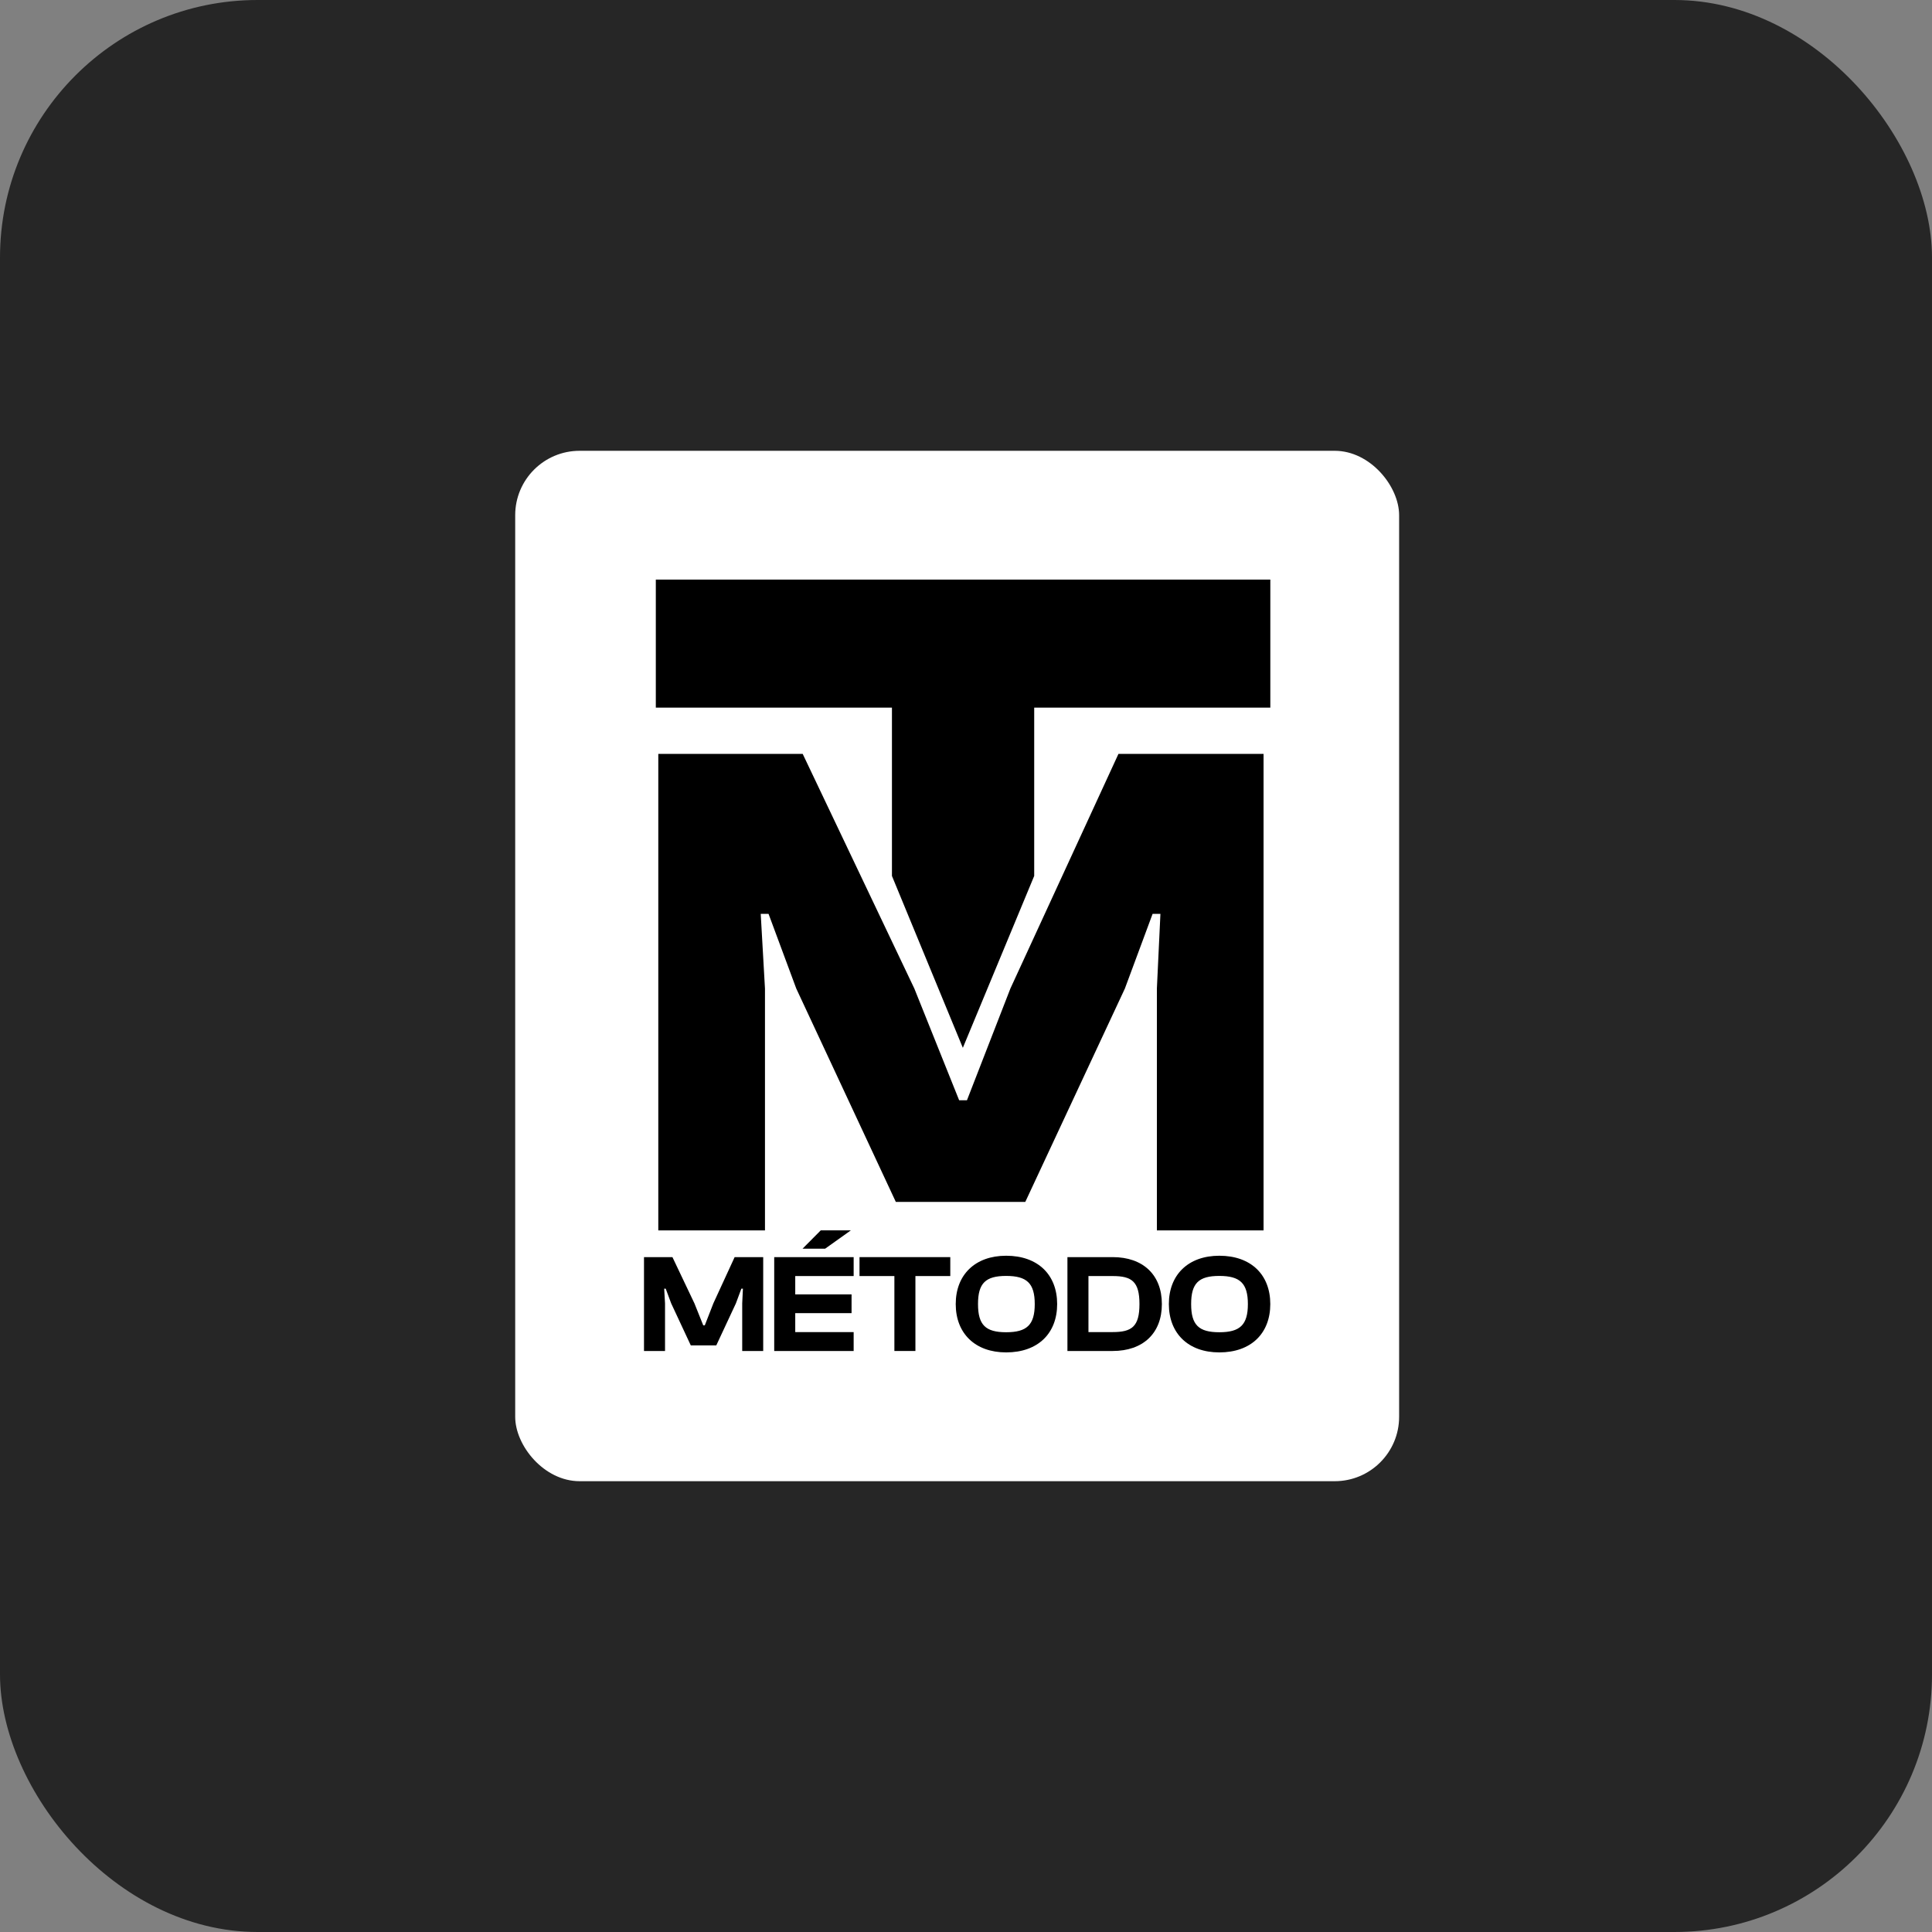 <svg xmlns="http://www.w3.org/2000/svg" width="60" height="60" viewBox="0 0 60 60" fill="none"><rect x="0" y="0" width="60" height="60" fill="#808080" stroke="none"/><rect width="60" height="60" rx="8" fill="black" fill-opacity="0.7"></rect><rect x="16" y="14" width="27.451" height="32" rx="2" fill="white"></rect><path fill-rule="evenodd" clip-rule="evenodd" d="M29.902 32.541L32.118 27.203V21.976H39.451V18H20.367V21.976H27.7V27.203L29.902 32.541ZM20.444 38.211H23.757V30.701L23.625 28.381H23.868L24.729 30.701L27.821 37.327H31.841L34.934 30.701L35.795 28.381H36.038L35.928 30.701V38.211H39.241V23.412H34.735L31.378 30.701L30.03 34.169H29.787L28.396 30.701L24.928 23.412H20.444V38.211Z" fill="black"></path><path d="M37.867 42C36.901 42 36.3 41.409 36.3 40.499C36.3 39.59 36.901 38.998 37.867 38.998C38.854 38.998 39.45 39.59 39.45 40.499C39.45 41.409 38.854 42 37.867 42ZM37.867 41.374C38.506 41.374 38.754 41.148 38.754 40.499C38.754 39.851 38.506 39.625 37.867 39.625C37.227 39.625 36.992 39.851 36.992 40.499C36.992 41.148 37.227 41.374 37.867 41.374Z" fill="black"></path><path d="M34.556 41.956H33.15V39.041H34.556C35.491 39.041 36.083 39.585 36.083 40.499C36.083 41.413 35.491 41.956 34.556 41.956ZM34.556 39.629H33.803V41.369H34.556C35.147 41.369 35.387 41.2 35.387 40.499C35.387 39.798 35.147 39.629 34.556 39.629Z" fill="black"></path><path d="M31.247 42C30.282 42 29.681 41.409 29.681 40.499C29.681 39.59 30.282 38.998 31.247 38.998C32.235 38.998 32.831 39.59 32.831 40.499C32.831 41.409 32.235 42 31.247 42ZM31.247 41.374C31.887 41.374 32.135 41.148 32.135 40.499C32.135 39.851 31.887 39.625 31.247 39.625C30.608 39.625 30.373 39.851 30.373 40.499C30.373 41.148 30.608 41.374 31.247 41.374Z" fill="black"></path><path d="M28.429 41.956H27.776V39.629H26.693V39.041H29.512V39.629H28.429V41.956Z" fill="black"></path><path d="M25.624 38.78H24.923L25.489 38.21H26.424L25.624 38.78ZM26.511 41.956H24.044V39.041H26.511V39.628H24.697V40.198H26.446V40.781H24.697V41.369H26.511V41.956Z" fill="black"></path><path d="M20.653 41.956H20V39.041H20.883L21.566 40.477L21.84 41.16H21.888L22.154 40.477L22.815 39.041H23.702V41.956H23.05V40.477L23.072 40.02H23.024L22.854 40.477L22.245 41.782H21.453L20.844 40.477L20.674 40.02H20.627L20.653 40.477V41.956Z" fill="black"></path></svg>